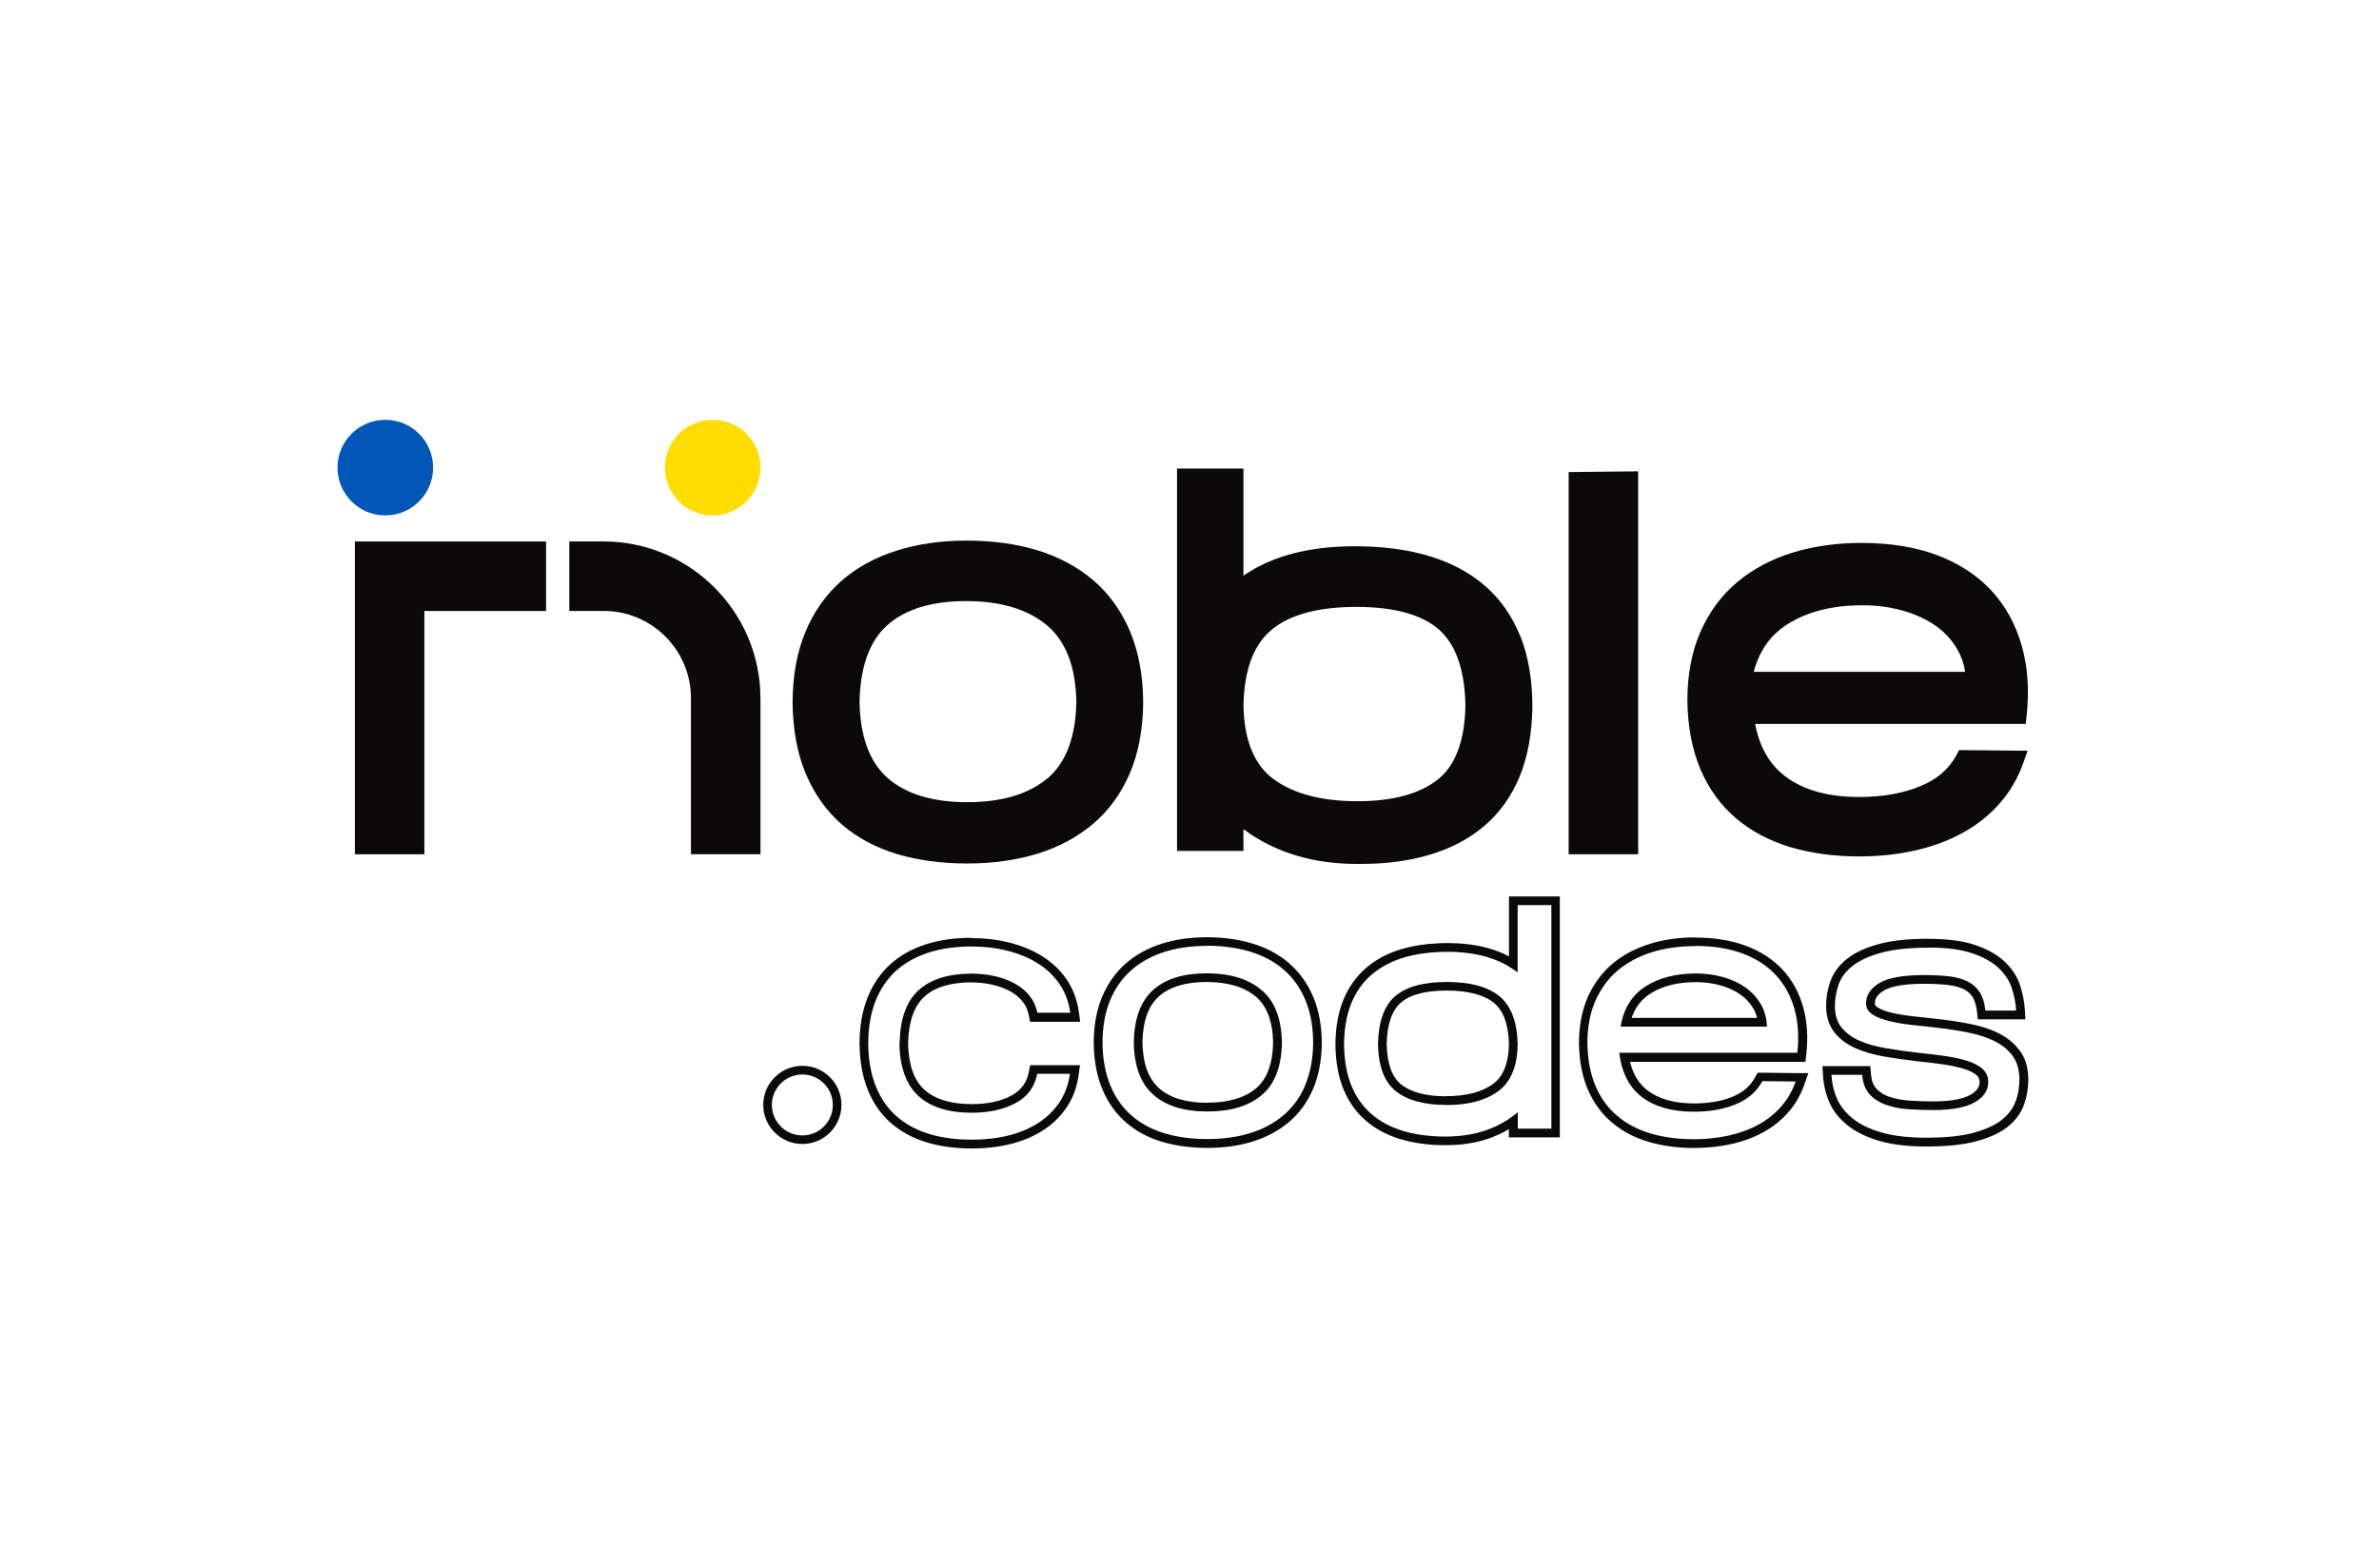<?xml version="1.0" encoding="UTF-8"?>
<svg id="_Шар_1" data-name="Шар_1" xmlns="http://www.w3.org/2000/svg" viewBox="0 0 800 527.47">
  <defs>
    <style>
      .cls-1 {
        fill: #fd0;
      }

      .cls-2 {
        fill: #0057b7;
      }

      .cls-3 {
        fill: #0b090a;
      }
    </style>
  </defs>
  <path class="cls-3" d="M352.27,261.77v-.04c-6.31,5.35-15.44,8.07-27.04,8.07s-20.62-2.76-26.74-8.13c-6.06-5.31-9.24-13.94-9.44-25.55.21-11.83,3.34-20.51,9.3-25.83,6.01-5.39,14.95-8.13,26.54-8.13s20.78,2.76,27.23,8.19c6.31,5.32,9.62,13.97,9.83,25.7-.21,11.82-3.48,20.45-9.66,25.72l-.02-.02ZM380.09,212.53c-2.93-6.93-7.08-12.78-12.37-17.3-5.26-4.5-11.6-7.93-18.85-10.15-7.16-2.18-15.17-3.26-23.83-3.26s-16.48,1.14-23.59,3.39c-7.2,2.28-13.46,5.72-18.59,10.23-5.16,4.56-9.24,10.34-12.06,17.21-2.85,6.81-4.27,14.82-4.27,23.88.12,9,1.6,16.98,4.44,23.7,2.86,6.8,6.93,12.55,12.1,17.03,5.15,4.48,11.37,7.8,18.53,9.97,7.01,2.1,14.99,3.18,23.64,3.18s16.49-1.12,23.56-3.27c7.2-2.22,13.47-5.58,18.73-10.02,5.29-4.48,9.44-10.16,12.36-16.95,2.89-6.7,4.4-14.58,4.53-23.52,0-9.12-1.46-17.21-4.35-24.11v-.02Z"/>
  <path class="cls-3" d="M600.94,210.02h.04c6.68-4.3,15.18-6.45,25.33-6.45,4.73,0,9.29.6,13.59,1.81,4.21,1.19,7.92,2.89,11.01,5.08,3.03,2.13,5.49,4.81,7.3,7.94,1.31,2.26,2.2,4.8,2.61,7.55h-71.08c1.87-7.07,5.56-12.31,11.2-15.93ZM657.95,253.8h.07c-2.63,4.87-6.66,8.33-12.32,10.64-5.84,2.4-12.73,3.61-20.48,3.61-10.41,0-18.77-2.31-24.83-6.91-5.33-4-8.66-9.79-10.19-17.67h90.99l.3-2.6c.93-8.63.41-16.61-1.63-23.7-2.06-7.23-5.51-13.48-10.27-18.62-4.77-5.12-10.93-9.12-18.27-11.87-7.25-2.72-15.81-4.08-25.39-4.08-8.31,0-16.07,1.1-23.12,3.26-7.12,2.18-13.38,5.53-18.61,9.91-5.28,4.4-9.41,10.02-12.36,16.68-2.93,6.63-4.42,14.43-4.42,23.24.12,8.72,1.62,16.47,4.39,23.03,2.84,6.63,6.87,12.19,12.01,16.54,5.12,4.32,11.25,7.57,18.3,9.67,6.93,2.06,14.7,3.11,23.08,3.11,6.41,0,12.63-.64,18.48-1.93,5.9-1.32,11.34-3.28,16.13-5.9,4.85-2.63,9.12-5.99,12.63-10,3.53-4,6.22-8.67,8.03-13.87l1.35-3.84-23.01-.23-.85,1.54Z"/>
  <polygon class="cls-3" points="527.5 287.32 527.5 158.77 550.87 158.52 550.87 287.32 527.5 287.32"/>
  <polygon class="cls-3" points="183.63 182.11 183.63 205.49 142.71 205.49 142.71 287.32 119.34 287.32 119.34 182.11 183.63 182.11"/>
  <path class="cls-3" d="M255.73,234.91v52.39h-23.38v-52.51c0-16.17-13.15-29.31-29.31-29.31h-11.6v-23.38h11.47c29.1,0,52.81,23.66,52.81,52.8l.02.02Z"/>
  <path class="cls-1" d="M255.73,157.28c0,8.87-7.2,16.07-16.08,16.07s-16.08-7.2-16.08-16.07,7.2-16.08,16.08-16.08,16.08,7.2,16.08,16.08Z"/>
  <path class="cls-2" d="M145.64,157.28c0,8.87-7.2,16.07-16.07,16.07s-16.08-7.2-16.08-16.07,7.2-16.08,16.08-16.08,16.07,7.2,16.07,16.08Z"/>
  <path class="cls-3" d="M269.81,381.87c-5.66,0-10.25-4.58-10.25-10.25s4.62-10.24,10.25-10.24,10.25,4.58,10.25,10.24-4.58,10.25-10.25,10.25ZM269.81,358.46c-7.24,0-13.15,5.89-13.15,13.14s5.91,13.15,13.15,13.15,13.15-5.89,13.15-13.15-5.9-13.14-13.15-13.14Z"/>
  <path class="cls-3" d="M302.45,350.95c.14,7.98,2.27,13.85,6.37,17.62,4.09,3.77,10.1,5.67,17.91,5.67,5.84,0,10.75-1.08,14.76-3.22,4-2.13,6.43-5.43,7.3-9.87h11c-.54,3.71-1.72,6.92-3.59,9.7-1.9,2.77-4.3,5.08-7.21,6.93-2.93,1.84-6.26,3.25-10.02,4.15-3.76.94-7.84,1.37-12.19,1.37-5.32,0-10.11-.64-14.36-1.93-4.25-1.29-7.88-3.28-10.93-5.94-3.03-2.66-5.35-6.02-6.98-10.09-1.64-4.07-2.49-8.84-2.54-14.29,0-5.47.82-10.25,2.43-14.35,1.64-4.09,3.95-7.51,6.93-10.2,2.99-2.68,6.63-4.73,10.93-6.12,4.3-1.37,9.04-2.05,14.29-2.05h.03c4.36,0,8.44.46,12.22,1.44,3.8.96,7.2,2.36,10.15,4.21,2.94,1.85,5.4,4.15,7.3,6.93,1.94,2.77,3.13,6.02,3.66,9.7h-11.07c-.44-2.13-1.31-4.04-2.59-5.66-1.28-1.64-2.93-2.99-4.89-4.09-1.95-1.1-4.21-1.95-6.75-2.54-2.54-.58-5.26-.87-8.15-.87-7.84.09-13.73,1.99-17.75,5.76-4,3.76-6.06,9.67-6.2,17.75h-.07ZM326.42,330.41c2.6,0,5.15.27,7.45.81,2.27.54,4.26,1.29,5.99,2.26,1.6.91,2.98,2.04,4.03,3.39,1.03,1.28,1.67,2.72,2.02,4.44l.5,2.34h16.84l-.46-3.34c-.58-4.12-1.99-7.83-4.15-10.96-2.13-3.09-4.88-5.71-8.19-7.75-3.21-2.03-6.89-3.53-10.99-4.57-4.03-1.03-8.39-1.53-12.97-1.53l.06-.09c-5.52,0-10.64.73-15.19,2.19-4.67,1.49-8.71,3.75-11.97,6.71-3.34,2.99-5.89,6.79-7.69,11.32-1.76,4.41-2.66,9.62-2.66,15.44.08,5.85.99,11.01,2.75,15.41,1.78,4.47,4.4,8.24,7.78,11.19,3.34,2.93,7.37,5.12,12.01,6.52,4.5,1.37,9.62,2.07,15.19,2.07,4.56,0,8.92-.49,12.88-1.45,4.06-1,7.74-2.51,10.91-4.53,3.25-2.04,5.97-4.67,8.06-7.75,2.14-3.13,3.51-6.8,4.09-10.93l.46-3.34h-16.76l-.46,2.35c-.69,3.57-2.63,6.13-5.84,7.86-3.53,1.91-8.03,2.87-13.36,2.87-7.03,0-12.38-1.64-15.94-4.88-3.49-3.18-5.3-8.42-5.44-15.52.14-7.11,1.91-12.36,5.29-15.57,3.41-3.26,8.71-4.91,15.76-4.98h.02Z"/>
  <path class="cls-3" d="M438.88,365.09c-1.72,4.03-4.17,7.37-7.3,10.02-3.16,2.66-6.87,4.65-11.2,5.99-4.31,1.35-9.12,1.99-14.35,1.99s-10.15-.64-14.41-1.93c-4.3-1.29-7.98-3.28-11.06-5.94-3.07-2.66-5.47-6.02-7.15-10.09-1.69-4.07-2.6-8.84-2.66-14.29,0-5.47.85-10.25,2.53-14.35,1.69-4.11,4.09-7.52,7.16-10.2,3.07-2.68,6.76-4.73,11.07-6.12,4.32-1.37,9.12-2.05,14.35-2.05l.04-.04c5.31,0,10.17.68,14.54,1.99,4.35,1.35,8.12,3.34,11.24,6.06,3.13,2.68,5.58,6.12,7.3,10.25,1.73,4.15,2.6,8.98,2.6,14.54-.09,5.39-1,10.11-2.72,14.14l.02.02ZM433.57,323.99c-3.45-2.95-7.57-5.17-12.32-6.63-4.62-1.41-9.79-2.14-15.37-2.14h-.03c-5.53,0-10.65.73-15.23,2.18-4.71,1.5-8.77,3.76-12.13,6.7-3.39,2.99-6.06,6.79-7.93,11.29-1.84,4.44-2.77,9.64-2.77,15.49.09,5.88,1.05,11.05,2.9,15.44,1.86,4.48,4.52,8.21,7.92,11.16,3.36,2.93,7.45,5.12,12.1,6.52,4.52,1.36,9.66,2.07,15.26,2.07s10.64-.69,15.22-2.13c4.67-1.44,8.8-3.66,12.23-6.54,3.49-2.94,6.2-6.7,8.12-11.11,1.86-4.35,2.86-9.5,2.95-15.26,0-5.93-.96-11.22-2.85-15.68-1.9-4.53-4.65-8.36-8.1-11.33l.02-.04Z"/>
  <path class="cls-3" d="M422.41,366.01c-3.8,3.21-9.33,4.85-16.4,4.85l-.04.04c-7.07,0-12.51-1.64-16.18-4.89-3.59-3.16-5.48-8.34-5.62-15.44.13-7.07,1.99-12.31,5.52-15.45,3.59-3.22,9.01-4.85,16.08-4.85s12.65,1.67,16.51,4.91c3.75,3.16,5.7,8.35,5.84,15.49-.14,7.03-2.07,12.24-5.72,15.35ZM424.19,332.96c-4.44-3.75-10.57-5.61-18.4-5.61s-13.86,1.86-18.04,5.61c-4.17,3.76-6.34,9.62-6.49,17.68.15,7.98,2.35,13.85,6.61,17.57,4.25,3.75,10.29,5.61,18.13,5.61h.04c7.83,0,13.95-1.84,18.29-5.55,4.36-3.68,6.62-9.59,6.75-17.63-.14-8.07-2.43-13.95-6.87-17.68h-.02Z"/>
  <path class="cls-3" d="M598.97,372.16c-2.13,2.43-4.71,4.48-7.71,6.11-2.99,1.64-6.35,2.85-10.02,3.66-3.72.81-7.57,1.22-11.64,1.22-5.31,0-10.16-.64-14.53-1.94-4.36-1.28-8.13-3.27-11.25-5.93-3.16-2.66-5.58-6.02-7.3-10.09-1.72-4.06-2.63-8.83-2.72-14.28,0-5.48.9-10.25,2.72-14.36,1.81-4.08,4.32-7.51,7.53-10.2,3.22-2.68,7.04-4.72,11.48-6.11,4.44-1.37,9.26-2.04,14.53-2.04v-.06c6.06,0,11.37.85,15.9,2.54,4.57,1.68,8.28,4.12,11.2,7.25,2.93,3.16,5,6.93,6.25,11.37,1.26,4.44,1.58,9.35.99,14.76h-59.89c.81,6.72,3.4,11.73,7.71,14.96,4.32,3.25,10.11,4.88,17.36,4.88,5.31,0,10.02-.81,14.09-2.49,4.06-1.67,7.07-4.26,8.97-7.8l11.2.13c-1.12,3.18-2.76,5.99-4.88,8.42l.02-.02ZM592.81,360.78h-1.76l-.86,1.53c-1.59,2.95-4.06,5.08-7.51,6.52-3.67,1.53-8.06,2.28-12.96,2.28-6.58,0-11.82-1.44-15.6-4.3-2.99-2.26-4.94-5.43-5.99-9.7h59l.29-2.6c.64-5.76.27-11.07-1.08-15.86-1.37-4.85-3.71-9.09-6.93-12.56-3.22-3.44-7.37-6.16-12.32-8-4.85-1.81-10.55-2.76-16.91-2.76l-.05-.06c-5.52,0-10.7.73-15.37,2.18-4.79,1.5-9,3.72-12.51,6.66-3.53,2.99-6.34,6.79-8.33,11.25-1.95,4.44-2.95,9.66-2.95,15.54.09,5.88,1.08,11.05,2.95,15.45,1.9,4.48,4.65,8.24,8.12,11.16,3.45,2.93,7.57,5.12,12.32,6.51,4.62,1.37,9.79,2.08,15.35,2.08,4.27,0,8.38-.45,12.27-1.28,3.95-.87,7.61-2.18,10.83-3.94,3.27-1.78,6.13-4.03,8.5-6.72,2.4-2.72,4.21-5.88,5.44-9.38l1.35-3.86h-4.07l-11.19-.14-.02-.02Z"/>
  <path class="cls-3" d="M548.69,342.32c1.19-3.5,3.26-6.2,6.22-8.1,4.03-2.6,9.24-3.91,15.44-3.91,2.9,0,5.66.38,8.29,1.12,2.55.73,4.8,1.76,6.64,3.08,1.81,1.28,3.21,2.8,4.31,4.66.59,1,1,2.03,1.26,3.16h-42.18l.02-.02ZM592.11,337.74c-1.28-2.22-3.01-4.09-5.15-5.62-2.13-1.53-4.65-2.68-7.53-3.5-2.89-.81-5.9-1.22-9.1-1.22-6.8,0-12.47,1.45-17.01,4.39-4.56,2.91-7.34,7.42-8.35,13.46l-.05.04h49.26c-.09-2.8-.77-5.31-2.04-7.53l-.02-.02Z"/>
  <path class="cls-3" d="M677.8,370.33c-.81,2.37-2.34,4.44-4.58,6.25-2.24,1.81-5.44,3.27-9.53,4.39-4.08,1.12-9.43,1.67-16,1.67-5.9,0-10.87-.59-14.86-1.72-4-1.14-7.21-2.68-9.7-4.65-2.49-1.96-4.27-4.22-5.39-6.75-1.12-2.54-1.72-5.23-1.86-8.03h10.32c.23,2.8,1.08,5,2.55,6.61,1.49,1.58,3.34,2.78,5.62,3.53,2.25.79,4.72,1.27,7.48,1.44,2.75.18,5.49.27,8.33.27,6.2,0,10.84-.87,13.86-2.6,3.03-1.72,4.56-4,4.56-6.8,0-1.85-.68-3.34-1.99-4.5-1.35-1.14-3.09-2.04-5.26-2.71-2.18-.68-4.71-1.19-7.53-1.6-2.84-.41-5.79-.77-8.83-1.06-3.86-.44-7.49-.95-10.87-1.54-3.39-.58-6.38-1.44-8.88-2.53-2.51-1.12-4.5-2.59-5.99-4.44-1.5-1.85-2.22-4.25-2.22-7.22,0-2.5.45-4.93,1.28-7.3.85-2.36,2.44-4.44,4.76-6.26,2.33-1.81,5.56-3.27,9.65-4.38,4.09-1.12,9.44-1.67,16.01-1.67l-.04-.04c5.9,0,10.73.64,14.46,1.9,3.75,1.27,6.66,2.89,8.83,4.88,2.14,1.99,3.66,4.25,4.5,6.76.85,2.51,1.35,5.06,1.49,7.65h-10.32c-.29-2.66-1-4.79-2.05-6.37-1.08-1.58-2.49-2.77-4.26-3.59-1.78-.81-3.89-1.35-6.3-1.6-2.44-.26-5.17-.37-8.22-.37-6.88,0-11.81.87-14.81,2.66-2.98,1.78-4.5,4.07-4.5,6.87,0,1.55.73,2.78,2.17,3.71,1.44.94,3.3,1.67,5.61,2.22,2.28.56,4.8,1,7.53,1.29,2.76.28,5.35.58,7.87.87,3.91.45,7.61.99,11.01,1.67,3.41.68,6.43,1.64,8.98,2.89,2.54,1.27,4.58,2.92,6.12,5,1.53,2.07,2.27,4.72,2.27,7.98,0,2.51-.41,4.94-1.22,7.3l-.04-.07ZM679.17,353.35c-1.78-2.45-4.21-4.41-7.16-5.89-2.77-1.37-6.06-2.43-9.73-3.13-3.5-.68-7.28-1.26-11.24-1.68-2.51-.29-5.15-.58-7.89-.87-2.59-.29-4.99-.68-7.16-1.19-1.95-.46-3.53-1.08-4.71-1.85-.76-.49-.81-.87-.81-1.26,0-1.08.32-2.75,3.07-4.35,1.73-1.04,5.48-2.26,13.32-2.26,2.93,0,5.56.12,7.89.37,2.09.23,3.94.68,5.4,1.35,1.29.59,2.28,1.44,3.08,2.58.78,1.18,1.31,2.89,1.58,5.06l.28,2.59h16.01l-.18-3.09c-.18-2.84-.73-5.66-1.64-8.42-.99-2.99-2.77-5.64-5.26-7.98-2.43-2.28-5.76-4.13-9.88-5.52-4.02-1.35-9.2-2.05-15.4-2.05l-.05-.04c-6.8,0-12.46.58-16.77,1.76-4.48,1.19-8.07,2.86-10.66,4.88-2.78,2.17-4.67,4.71-5.73,7.61-.95,2.66-1.45,5.47-1.45,8.3,0,3.62.96,6.66,2.86,9.02,1.76,2.22,4.15,3.98,7.11,5.29,2.72,1.19,5.93,2.13,9.56,2.76,3.42.58,7.13,1.12,11.01,1.58,3.01.28,5.94.64,8.74,1.05,2.68.37,5.06.9,7.11,1.53,1.78.55,3.18,1.26,4.21,2.13.69.59,1,1.29,1,2.28,0,1.08-.32,2.72-3.08,4.3-2.57,1.45-6.75,2.22-12.42,2.22-2.75,0-5.47-.09-8.12-.27-2.45-.18-4.73-.62-6.72-1.28-1.81-.62-3.25-1.53-4.4-2.78-1.03-1.08-1.6-2.72-1.78-4.85l-.21-2.68h-16.1l.18,3.07c.18,3.16.87,6.2,2.13,9.06,1.28,2.99,3.4,5.64,6.26,7.89,2.75,2.18,6.37,3.9,10.7,5.17,4.25,1.22,9.5,1.84,15.67,1.84,6.81,0,12.46-.58,16.78-1.76,4.52-1.22,8.01-2.84,10.6-4.9,2.68-2.17,4.53-4.7,5.53-7.6.9-2.66,1.37-5.44,1.37-8.28,0-3.86-.96-7.13-2.84-9.7l-.04-.04Z"/>
  <path class="cls-3" d="M510.35,327.01v-22.6h11.28l.05.04v75.14h-11.28v-5.48l-1.69,1.28c-2.3,1.77-4.93,3.18-7.78,4.3-3.44,1.35-7.28,2.17-11.36,2.43-1.04.09-2.08.13-3.13.13h-.63c-1.28,0-2.54-.04-3.77-.13-3.66-.23-7.03-.81-10.09-1.72-4.13-1.23-7.7-3.09-10.64-5.62-2.95-2.51-5.23-5.72-6.84-9.59-1.58-3.81-2.4-8.38-2.49-13.62,0-5.31.78-10.02,2.36-13.95,1.58-3.95,3.91-7.29,6.93-9.84,3-2.58,6.72-4.53,10.99-5.79,3.53-1.04,7.49-1.64,11.69-1.81.95-.06,1.86-.06,2.84-.06s1.85,0,2.68.06c7.71.35,14.18,2.26,19.17,5.67l1.67,1.13.02.04ZM507.44,321.66c-4.94-2.63-10.93-4.12-17.8-4.41-.87-.05-1.84-.08-2.84-.08s-1.99,0-2.99.08c-4.4.18-8.6.82-12.36,1.91-4.67,1.36-8.73,3.5-12.06,6.37-3.39,2.92-5.99,6.61-7.75,10.99-1.68,4.27-2.57,9.33-2.57,15.04.09,5.61.99,10.55,2.68,14.72,1.76,4.27,4.31,7.89,7.63,10.7,3.25,2.78,7.19,4.85,11.69,6.2,3.25.96,6.88,1.58,10.74,1.85,1.28.09,2.57.12,3.94.12h.58c1.17,0,2.28-.03,3.36-.12,4.35-.27,8.51-1.14,12.22-2.59,1.93-.77,3.77-1.64,5.49-2.68v2.77h17.13v-80.98l.04-.04h-17.13v20.2l.02-.05Z"/>
  <path class="cls-3" d="M507.42,351.3c-.12,6.22-1.9,10.7-5.29,13.21-3.71,2.76-9.02,4.16-15.87,4.16l.04.04c-6.71,0-11.82-1.35-15.14-4-3.09-2.49-4.72-7.04-4.85-13.55.13-6.49,1.69-11.2,4.67-13.86,3.09-2.76,8.34-4.15,15.51-4.15s12.64,1.44,15.96,4.21c3.17,2.66,4.85,7.37,4.97,13.96v-.02ZM469.05,335.12c-3.63,3.21-5.52,8.62-5.67,16.07.15,7.43,2.14,12.74,5.98,15.78,3.85,3.08,9.56,4.65,16.94,4.65v.04c7.49,0,13.38-1.58,17.59-4.71,4.15-3.07,6.35-8.33,6.47-15.63-.14-7.48-2.17-12.96-6.02-16.16-3.88-3.26-9.91-4.9-17.82-4.9s-13.82,1.63-17.44,4.88l-.02-.02Z"/>
  <path class="cls-3" d="M483.55,262.13c-6.12,4.88-15.23,7.34-27.11,7.34s-21.55-2.5-28.23-7.48c-6.47-4.79-9.83-13.09-10.06-24.61.19-11.92,3.36-20.49,9.38-25.51,6.13-5.15,15.74-7.75,28.55-7.75s22.12,2.57,27.88,7.69c5.64,5.03,8.61,13.61,8.83,25.44-.21,11.78-3.34,20.15-9.23,24.87ZM511.26,213.96h-.04c-2.76-6.84-6.78-12.6-12.05-17.09-5.2-4.48-11.56-7.8-18.95-9.97-6.02-1.76-12.76-2.8-19.92-3.07-1.54-.09-3.15-.11-4.76-.11s-3.13.02-4.59.11c-13.21.58-24.23,3.86-32.81,9.77v-36.01h-22.33v128.59h22.33v-7.34c4,3.03,8.48,5.49,13.38,7.39,5.93,2.3,12.49,3.71,19.47,4.15,1.72.13,3.5.18,5.27.18h1.04c2.17,0,4.26-.05,6.34-.18,6.2-.37,11.97-1.37,17.18-2.93,7.07-2.09,13.27-5.35,18.35-9.7,5.12-4.37,9.12-9.97,11.87-16.63,2.68-6.57,4.12-14.37,4.27-23.29,0-9.08-1.37-17.13-4.05-23.88Z"/>
</svg>